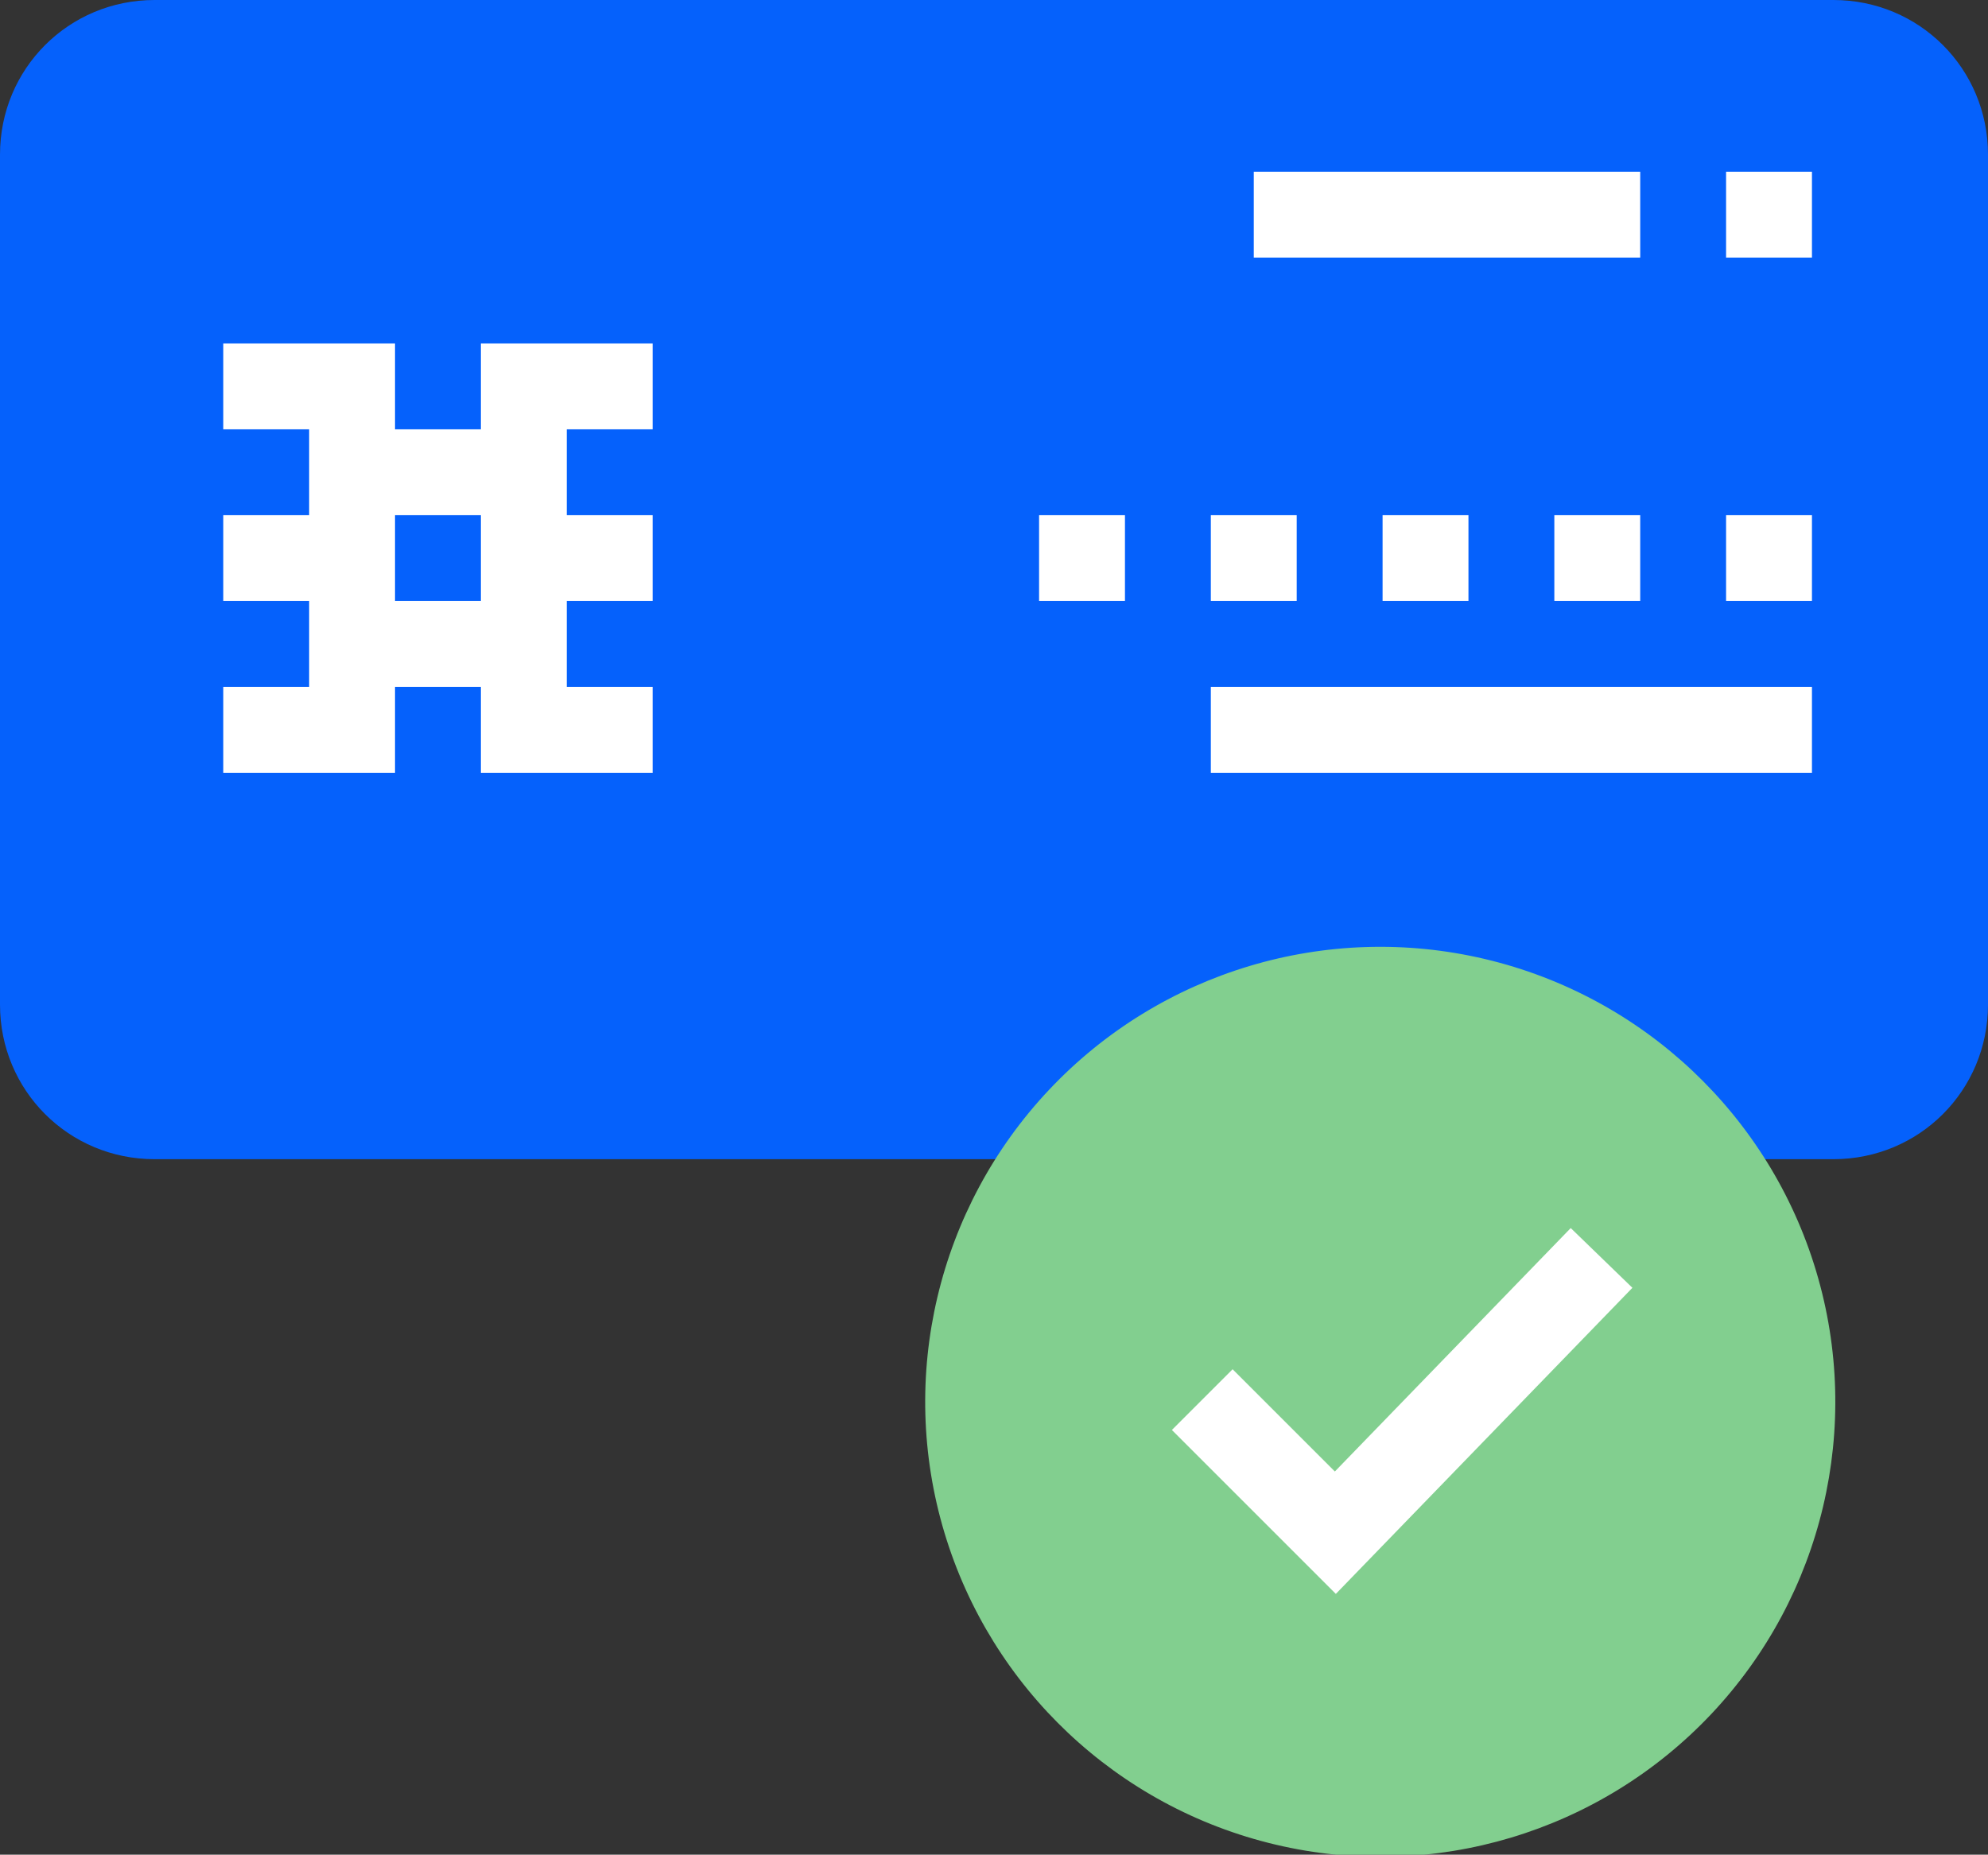 <svg xml:space="preserve" style="enable-background:new 0 0 46.3 43.2;" viewBox="0 0 46.3 43.2" y="0px" x="0px" xmlns:xlink="http://www.w3.org/1999/xlink" xmlns="http://www.w3.org/2000/svg" version="1.1">
<rect x="0" y="0" width="46.3" height="43.2" fill="#333333" stroke="none"/>
<style type="text/css">
	.st0{display:none;}
	.st1{display:inline;}
	.st2{fill:#E5E8EC;}
	.st3{fill:none;stroke:#0561FC;stroke-width:2;}
	.st4{fill:#FD2227;}
	.st5{fill:#7EB3FF;}
	.st6{fill:#FFC400;stroke:#FFC400;stroke-width:2;}
	.st7{fill:none;stroke:#FFC400;stroke-width:2;}
	.st8{fill:#0561FC;}
	.st9{fill:#0561FC;stroke:#0561FC;stroke-width:2;}
	.st10{fill:none;stroke:#FFFFFF;stroke-width:2;}
	.st11{fill:none;stroke:#7EB3FF;stroke-width:2;}
	.st12{fill:#7EB3FF;stroke:#7EB3FF;stroke-width:2;}
	.st13{fill:#FFFFFF;}
	.st14{fill:#C5E1F9;}
	.st15{fill:#9AC7F7;}
	.st16{fill:none;stroke:#0561FC;stroke-width:2;stroke-linecap:round;}
	.st17{fill:none;stroke:#FFFFFF;stroke-width:2;stroke-linecap:round;}
	.st18{fill:none;stroke:#FFFFFF;stroke-width:2;stroke-linecap:round;stroke-linejoin:bevel;}
	.st19{fill:#EAF4FE;}
	.st20{fill:none;stroke:#C5E1F9;stroke-width:2;}
	.st21{fill:#EAF4FE;stroke:#0561FC;stroke-width:2;}
	.st22{fill:#FFC400;}
	.st23{fill:#7EB3FF;stroke:#0561FC;stroke-width:2;}
	.st24{fill:none;stroke:#0561FC;stroke-width:2;stroke-linejoin:bevel;}
	.st25{fill:none;stroke:#282D33;stroke-width:2;stroke-linejoin:bevel;}
	.st26{fill:none;stroke:#7EB3FF;stroke-width:2;stroke-linejoin:bevel;}
	.st27{fill:#82CF8F;}
	.st28{fill:#34A853;}
	.st29{fill:#0450CF;}
	.st30{fill:none;stroke:#0450CF;stroke-width:2;}
	.st31{fill:none;stroke:#9AC7F7;stroke-width:2;}
</style>
<g id="Background">
</g>
<g class="st0" id="Square">
	<g class="st1">
		<rect height="48" width="48" class="st2" y="-4" x="0.6"></rect>
	</g>
	<g class="st1" id="Layer_4">
	</g>
</g>
<g id="Icons">
	<g>
		<g>
			<path d="M42.7,27H3.6c-2,0-3.6-1.6-3.6-3.6V3.6C0,1.6,1.6,0,3.6,0h39.1c2,0,3.6,1.6,3.6,3.6v19.8
				C46.3,25.4,44.7,27,42.7,27z" class="st8"></path>
			<polyline points="5.2,9 8.2,9 8.2,17 5.2,17" class="st10"></polyline>
			<line y2="13" x2="5.2" y1="13" x1="8.2" class="st10"></line>
			<polyline points="15.2,9 12.2,9 12.2,17 15.2,17" class="st10"></polyline>
			<line y2="13" x2="15.2" y1="13" x1="12.2" class="st10"></line>
			<line y2="11" x2="12.2" y1="11" x1="8.2" class="st10"></line>
			<line y2="15" x2="12.2" y1="15" x1="8.2" class="st10"></line>
			<line y2="5" x2="40.2" y1="5" x1="42.2" class="st10"></line>
			<line y2="5" x2="29.2" y1="5" x1="38.2" class="st10"></line>
			<line y2="13" x2="40.2" y1="13" x1="42.2" class="st10"></line>
			<line y2="17" x2="28.2" y1="17" x1="42.2" class="st10"></line>
			<line y2="13" x2="36.2" y1="13" x1="38.2" class="st10"></line>
			<line y2="13" x2="32.2" y1="13" x1="34.2" class="st10"></line>
			<line y2="13" x2="28.2" y1="13" x1="30.2" class="st10"></line>
			<line y2="13" x2="24.2" y1="13" x1="26.2" class="st10"></line>
		</g>
		
			<ellipse ry="10.6" rx="10.6" cy="32.6" cx="32.1" class="st27" transform="matrix(0.23 -0.973 0.973 0.23 -6.957 56.387)"></ellipse>
		<polyline points="28,32.6 31.1,35.7 37.3,29.3" class="st10"></polyline>
	</g>
</g>
</svg>
